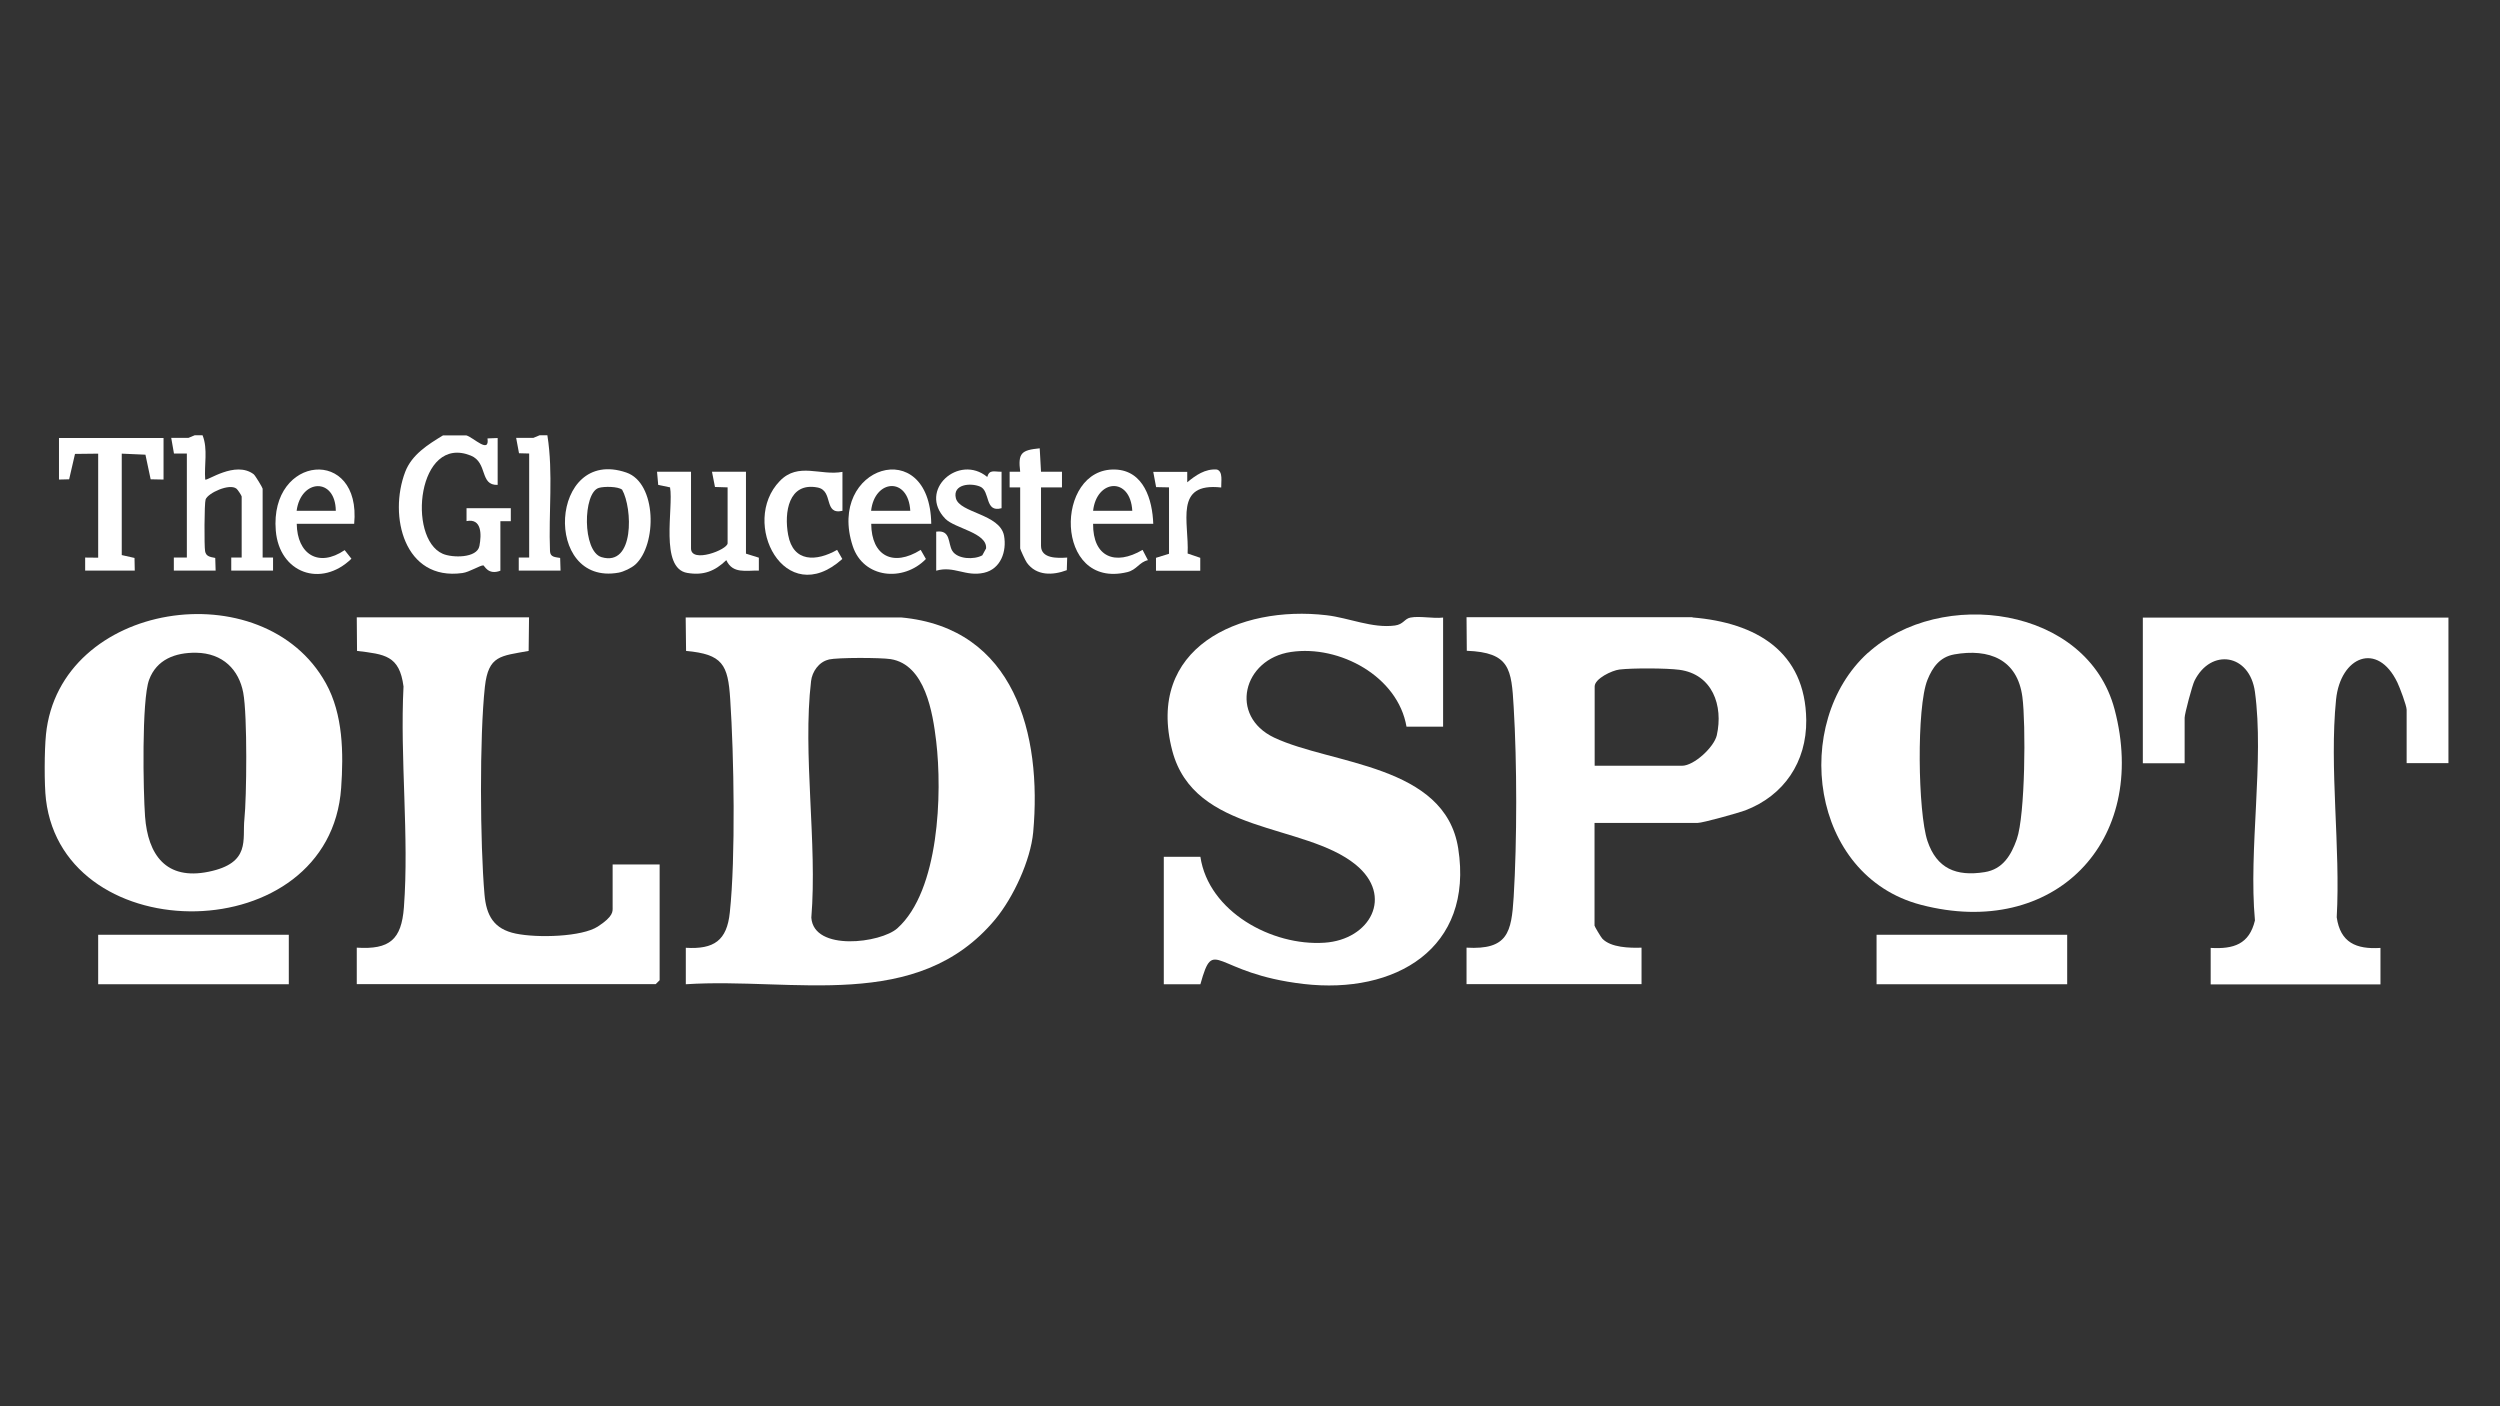 <svg xmlns="http://www.w3.org/2000/svg" xmlns:xlink="http://www.w3.org/1999/xlink" xmlns:serif="http://www.serif.com/" id="Layer_1" viewBox="0 0 1920 1080"><rect x="0" y="0" width="1920" height="1080" fill="#333333" stroke="none"/><defs><style>      .st0 {        fill: #fff;      }    </style></defs><path class="st0" d="M1880.4,474.2v111.9h-32.1v-41c0-3.1-5.3-17.2-7.1-20.9-15.3-31.9-43.7-20-47.1,13-5.3,52.4,3.5,113.9.5,167.3,2.8,19.4,14.9,24.7,33.6,23.5v28h-130.4v-28c17.7,1,29.6-2.8,34-21.1-5-54.5,7.2-122.6,0-175.5-4-29.4-33.8-33.8-46.4-8.6-1.7,3.3-7.6,25.4-7.6,28.4v35h-32.1v-111.9h234.6Z"></path><path class="st0" d="M35.3,564.1c10.4-102.4,167.1-126,215-39.3,13.2,23.8,13.6,53.6,11.7,80.4-8.7,124.1-212.7,125.4-226.7,8.9-1.4-11.5-1.2-38.2,0-49.9ZM150.6,501.3c-15.9-.2-30.3,5.1-36.1,20.8s-4.5,86.1-3.1,105c2.2,29.4,16.1,49.1,48.8,42.4s25.8-24.7,27.5-40.5,2.4-79.5-.9-97-15.5-30.4-36.2-30.7Z"></path><path class="st0" d="M358.2,334.4c5.5,1.6,17.9,14.5,16.2,2.3l7.8-.3v36c-14,.5-7.4-17.1-20.6-22.5-40.8-16.5-49.1,63.4-21.6,75.4,7.3,3.2,26.4,3.5,28.2-6,1.7-8.9,1.8-21.4-9.9-19.1v-9.9c0,0,34,0,34,0v10s-8,0-8,0v38c-9.5,3.7-12.3-4.1-13.1-4.1-2.7,0-10.7,5.2-16.1,5.9-44.7,6.2-56.8-43.9-43.9-77.7,5.1-13.3,17.5-21,29-28h18Z"></path><path class="st0" d="M155.6,334.4c4.2,10.5,1.1,22.9,2,33.9,1.3,1.4,23.1-14.7,37.2-4.1,1.2.9,6.9,10.4,6.9,11.1v52.9h8s0,10,0,10h-32.1v-10s8,0,8,0v-46.9c0-.6-3.1-5.4-4-6-5.4-4.3-22,3.4-23.7,8.3-1,2.8-1.1,35.9-.4,39.7s3.3,4.4,7.8,5.2l.3,9.7h-32.1v-10s10,0,10,0v-79.9h-9.9c0-.1-2.1-12-2.1-12h13.2c0,0,4.8-2,4.8-2h6Z"></path><path class="st0" d="M420.4,334.4c4.6,29,.8,59.4,2,88.9.2,4.7,4,4.5,7.8,5.2l.3,9.7h-32.1v-10s8,0,8,0v-79.9l-7.8-.2-2.2-11.8h13.2c0,0,4.8-2,4.8-2h6Z"></path><path class="st0" d="M692.1,474.2c87.3,8,108.2,89.9,101.4,164.9-2,21.7-15.3,50.2-29.1,66.9-60,72.1-154.9,44.5-237.7,49.9v-28c21.7,1.3,31.6-5.6,33.8-27.2,4.5-42.2,3.2-120.4.3-163.7-1.7-26.8-5.9-34.5-33.9-37.1l-.3-25.7h165.5ZM636.4,506.6c-7.5,1.7-12.7,9.3-13.5,16.5-6.6,55.9,4.9,124.5.2,181.7,1.9,26.1,53.4,19.5,66.1,8.1,32.2-28.9,34.5-103.8,29.8-143.6-2.6-21.7-8.4-58.9-35-63.1-7.7-1.2-40.5-1.3-47.6.3Z"></path><path class="st0" d="M1299.8,474.2c48.6,4,86.8,25.9,87.4,78.9.3,32.1-17.1,57.9-46.9,69.3-5.1,1.9-32.6,9.6-36.5,9.6h-79.2v78.9c0,.6,5,9,6,10,6.6,6.9,21,7.2,30.1,6.9v28h-134.4v-28c31.7,1.8,34.5-11.7,36.2-38.9,2.6-42.7,2.6-103.2,0-146-1.7-29.2-2.9-41.8-36-43.1l-.2-25.8h173.5ZM1224.6,588.1h67.2c9.2,0,24.6-14.3,26.7-23.4,5.1-22.8-3.3-46.9-28.8-50.3-9.9-1.3-36-1.4-46-.2-5.7.7-19,7-19,13v60.9Z"></path><path class="st0" d="M1108.3,474.2v83.9h-28.1c-6.6-38.7-51.5-62.9-88.7-57.4-36.9,5.4-47.9,49.2-12.9,65.8,44.1,20.8,131.1,20.4,141.3,85,12.1,77.2-48.6,112.3-118.6,104.2s-68.7-37.9-79.4.2h-28.1v-97.9h28.1c6.3,42.2,55,68.7,95.3,66,35.1-2.3,53.5-35.9,23.9-60-39.5-32.1-123.9-23.1-140.8-87.5-20.6-78.8,51.2-111.9,118.5-104,17.2,2,35.1,10.2,52.5,7.9,6.6-.9,7.3-5.2,11.9-6.1,7.2-1.4,17.4.9,25,0Z"></path><path class="st0" d="M1434.5,501.5c55.9-50.8,168.5-36.1,189.5,43.3,26.8,101.6-46.6,176.8-148.7,150.1-85.4-22.3-99.8-139.8-40.8-193.5ZM1500.8,502.6c-11,2-16.6,9.8-20.5,19.5-8.5,20.9-7.4,101.7,0,123.8,7.1,21.1,22,27.4,43.9,23.9,14-2.2,20.4-13.1,24.7-25.3,6.5-18.4,7-88.4,4.3-109.2-3.8-28.9-25.5-37.5-52.5-32.7Z"></path><path class="st0" d="M406.3,474.2l-.3,25.7c-21.5,4-30.9,3.3-33.6,27.5-4.2,38.4-3.7,120.6-.3,159.6,1.4,16.1,7.1,26.5,24,30s50.8,2.5,63-5.4,11.4-11.7,11.4-14.7v-33h36.1v88.9l-3,3h-229.6v-28c25.3,1.6,34.3-6.2,36.2-30.9,4.1-54.7-3.1-114.5-.3-169.7-3.1-23.9-14.5-24.7-35.7-27.3l-.2-25.8h132.4Z"></path><rect class="st0" x="1441.2" y="717.9" width="146.4" height="38"></rect><rect class="st0" x="75.4" y="717.9" width="146.4" height="38"></rect><polygon class="st0" points="125.6 336.4 125.6 368.3 115.7 368.1 111.7 349.2 93.5 348.4 93.5 426.3 103.3 428.5 103.5 438.2 65.4 438.2 65.4 428.2 75.4 428.3 75.4 348.4 57.6 348.6 53.1 368.1 45.3 368.3 45.3 336.4 125.6 336.4"></polygon><path class="st0" d="M530.7,362.3v58.9c0,11.7,28.1,1,28.1-4v-42.9l-9.7-.3-2.3-11.7h26.1s0,62.9,0,62.9l9.9,3.1v9.9c-9.8-.2-20.1,2.7-25-8-8.8,8.5-17.6,11.9-30,9.8-21.4-3.6-10.4-50.1-13.2-65.7l-9.1-1.9-.9-10.1h26.1Z"></path><path class="st0" d="M487.9,433.6c-2.9,2.6-8.9,5.5-12.8,6.2-58.5,10.5-53.1-97.1,5.9-76.9,23.5,8,23.7,55.5,6.9,70.7ZM459.9,374.7c-12.3,3.7-12.8,48.8,2.1,53.2,25.4,7.5,23.8-37.7,15.8-51.8-3.2-2.6-13.9-2.6-17.9-1.4Z"></path><path class="st0" d="M715.2,402.3h-46.1c.2,24.7,16.8,33.3,38,20l4,7c-17.2,17.8-48,15-56.2-9.9-20.2-61.5,59.3-86.4,60.3-17.1ZM699.1,392.3c-1.5-26.4-27.4-24.3-30.1,0h30.1Z"></path><path class="st0" d="M885.6,402.3h-46.1c-.2,25.4,16.8,32.5,38,20l4.1,7.9c-6.8,1.6-8.5,7.4-15.9,9.2-56.3,13.6-56-80.3-9.3-78.8,22,.7,28.7,23.2,29.3,41.8ZM869.6,392.3c-1.5-26.4-27.4-24.3-30.1,0h30.1Z"></path><path class="st0" d="M272,402.3h-44.1c.3,23.2,16.6,33.9,36.8,20.2l5.2,6.6c-23.3,22.6-55.4,11-58.1-21.6-4.8-58.3,65.9-64.8,60.2-5.1ZM257.9,392.3c-.3-25.8-26.8-24.7-30.1,0h30.1Z"></path><path class="st0" d="M719.2,408.3c11.2-1.5,8.7,9.2,12.2,14.8,4,6.4,16.7,6.9,23,3.4l2.9-5.3c1-12.1-24-15.3-31.3-22.8-21.3-21.9,10.4-50.1,32.2-32.1,1.7-6,5.4-3.9,11-4v28c-13.2,3.7-8.5-13.3-16.5-16.6-7.4-3.1-21.2-1.8-18.6,8.9,2.8,11.4,33.8,12,37,28.8,2.2,12-2.5,25.6-15.4,28.5-14.2,3.2-23.1-5.6-36.7-1.6v-30Z"></path><path class="st0" d="M647,362.3v30c-14.8,3.4-6.6-15.5-19.1-17.9-22.3-4.3-25.8,19.1-22.6,36.4,3.9,21.3,21.8,20.5,37.6,11.5l4,7c-44.2,39.7-78.9-28.1-48-59.9,14.2-14.7,31.2-3.8,48.1-7Z"></path><path class="st0" d="M783.4,374.3h-8s0-12,0-12h8.1c-1.8-14.5,1-16.6,15-18l1,18h16.1s0,12,0,12h-16.1s0,44.9,0,44.9c0,10,12.9,9.5,20.1,9l-.3,9.7c-10.9,4.1-23.4,4.4-30.7-5.8-1-1.3-5.1-10.2-5.1-10.9v-46.9Z"></path><path class="st0" d="M897.7,374.3l-9.8-.2-2.2-11.7h26.1s0,8,0,8c6.5-5.4,13.8-10.5,22.8-9.8,4.9,1.5,3.1,9.7,3.3,13.8-36.5-4.1-24.6,26.6-25.8,50.7l9.7,3.3v9.9c0,0-34,0-34,0v-9.9c0,0,10-3.1,10-3.1v-50.9Z"></path></svg>